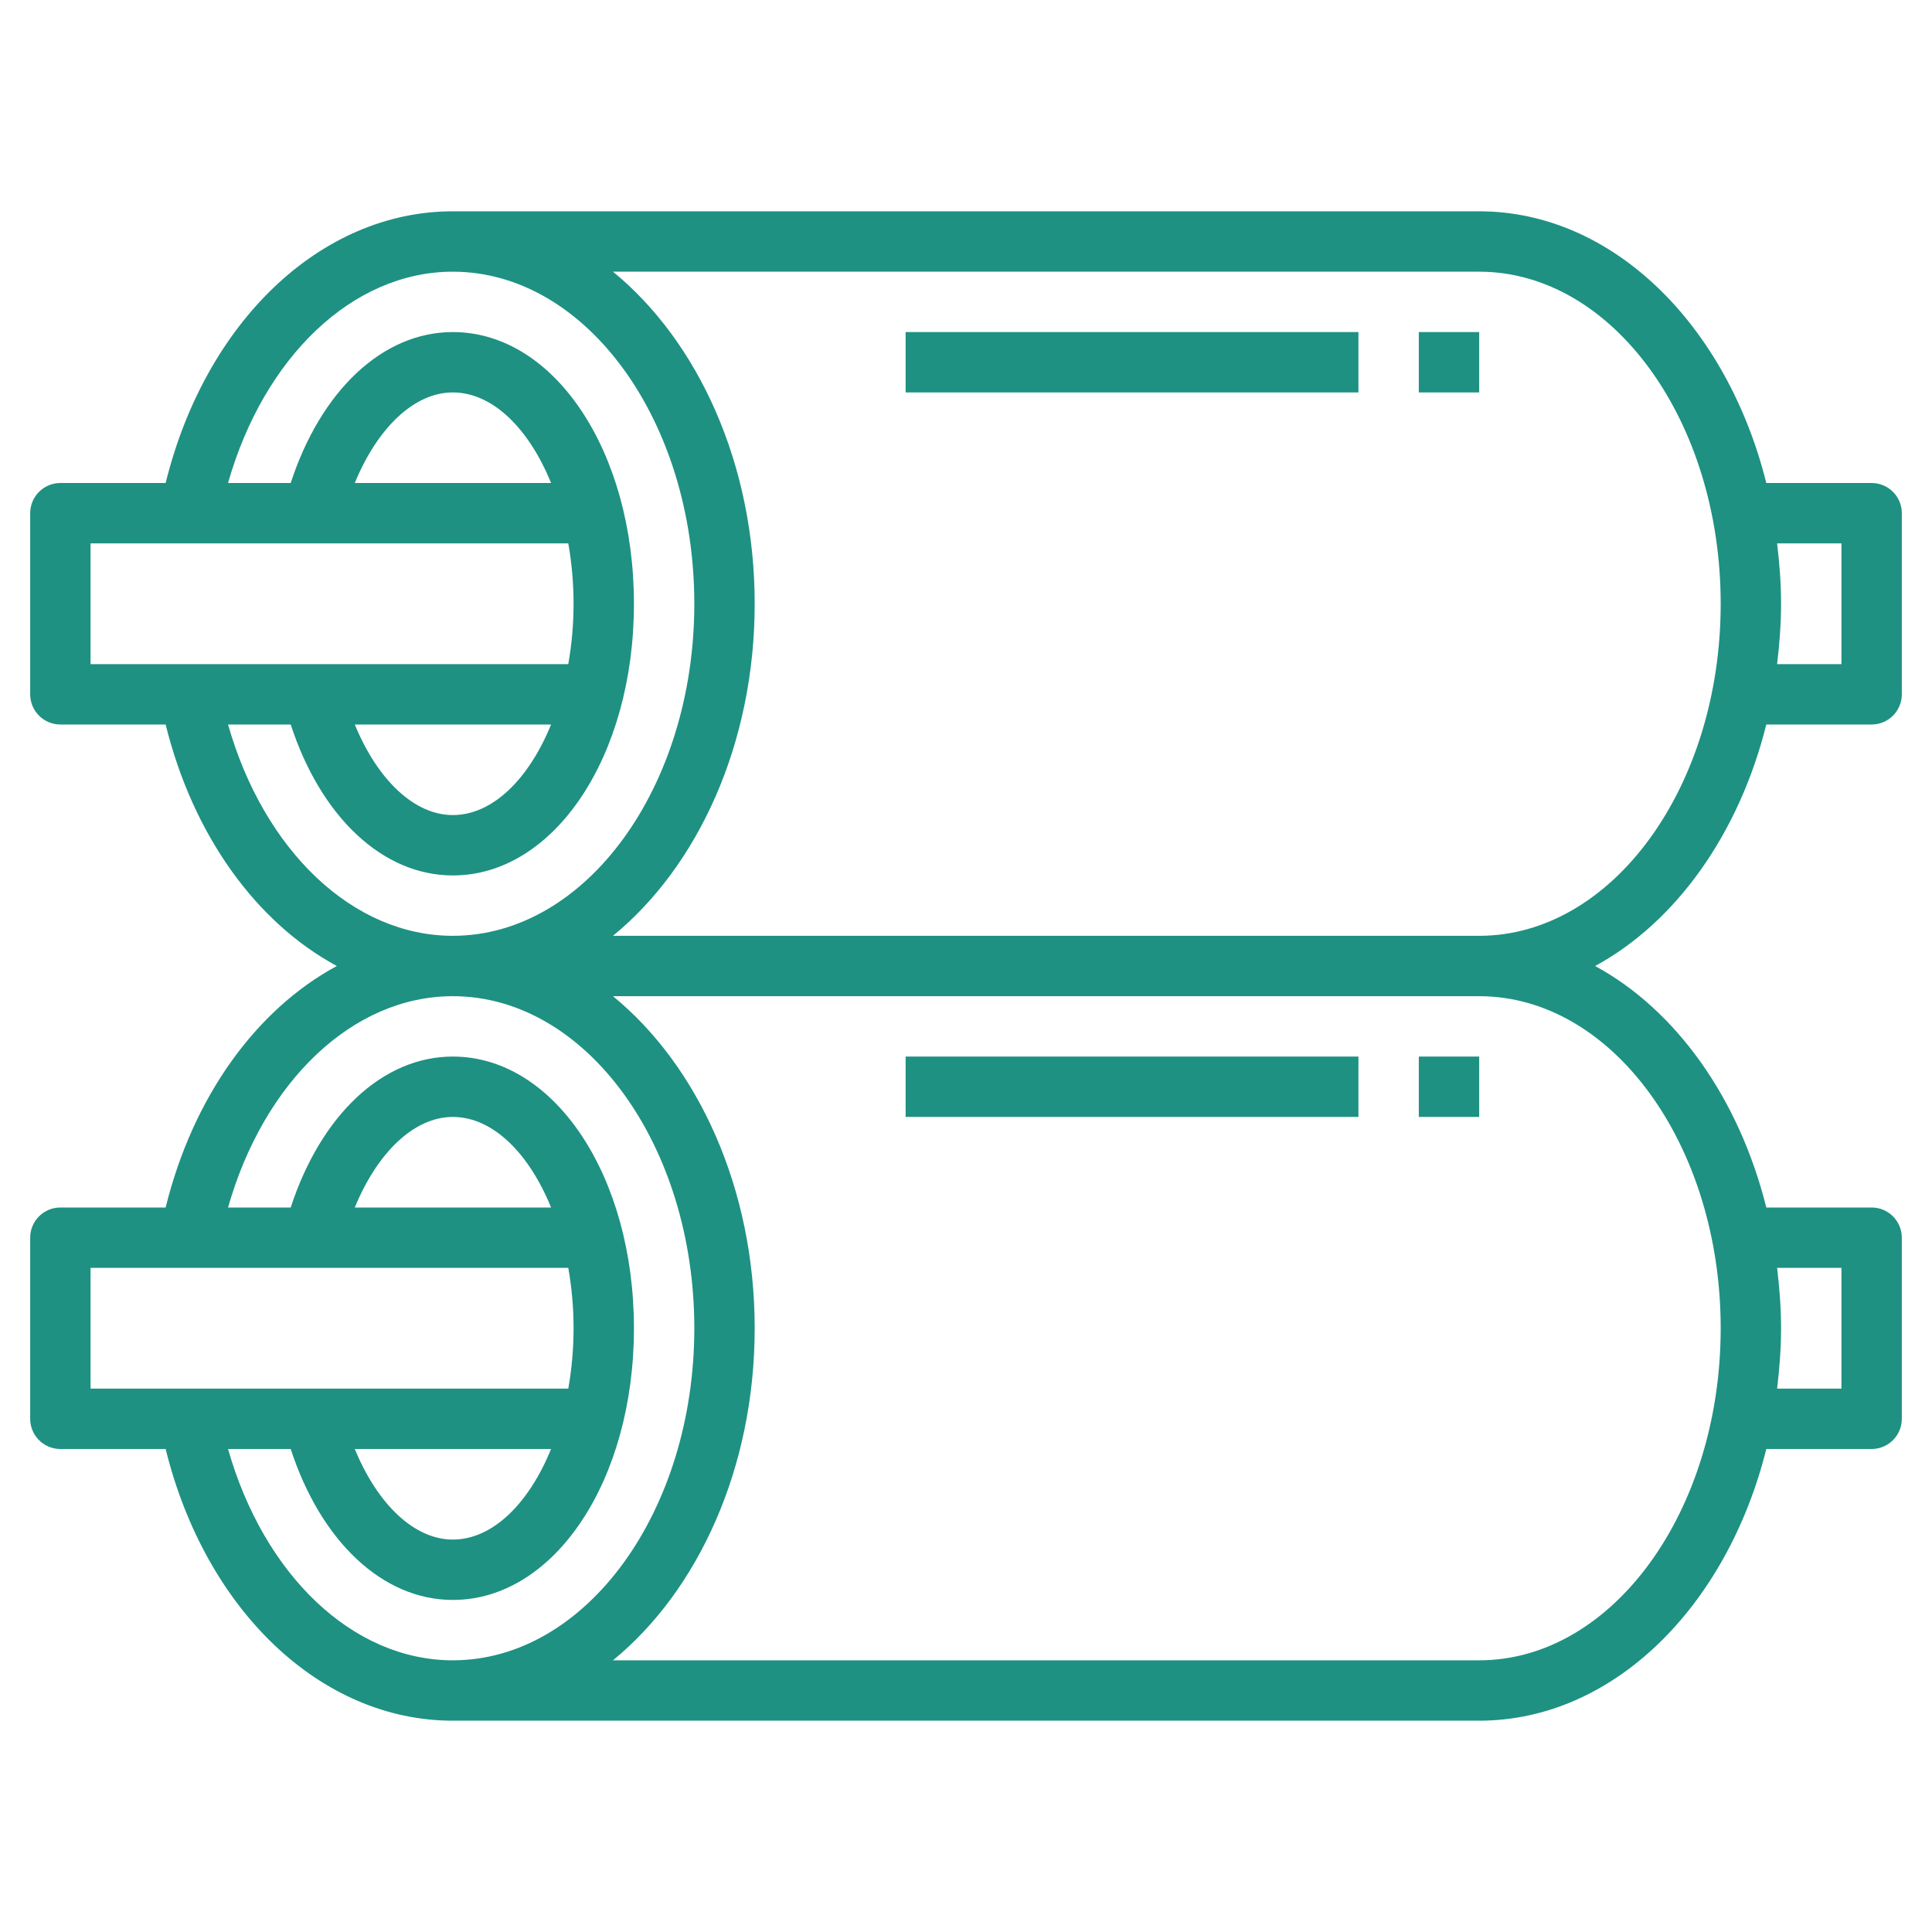 <!-- icon666.com - MILLIONS OF FREE VECTOR ICONS --><svg id="Layer_3" enable-background="new 0 0 64 64" viewBox="0 0 64 64" xmlns="http://www.w3.org/2000/svg"><g><path d="m58.511 24h3.489c.553 0 1-.448 1-1v-6c0-.552-.447-1-1-1h-3.489c-1.302-5.216-5.071-9-9.511-9h-34c-4.377 0-8.196 3.662-9.513 9h-3.487c-.553 0-1 .448-1 1v6c0 .552.447 1 1 1h3.487c.91 3.686 3.013 6.567 5.671 8-2.658 1.433-4.761 4.314-5.671 8h-3.487c-.553 0-1 .448-1 1v6c0 .552.447 1 1 1h3.487c1.317 5.338 5.137 9 9.513 9h34c4.44 0 8.209-3.784 9.511-9h3.489c.553 0 1-.448 1-1v-6c0-.552-.447-1-1-1h-3.489c-.903-3.618-2.992-6.546-5.671-8 2.679-1.454 4.768-4.382 5.671-8zm2.489-6v4h-2.131c.078-.654.131-1.318.131-2s-.053-1.346-.131-2zm-58 0h15.825c.113.637.175 1.308.175 2s-.062 1.363-.175 2h-15.825zm8.753-2c.751-1.83 1.969-3 3.247-3 1.326 0 2.523 1.202 3.255 3zm6.502 8c-.732 1.798-1.93 3-3.255 3-1.278 0-2.496-1.17-3.247-3zm-10.701 0h2.076c.996 3.054 3.04 5 5.37 5 3.364 0 6-3.953 6-9s-2.636-9-6-9c-2.331 0-4.373 1.946-5.37 5h-2.076c1.189-4.175 4.13-7 7.446-7 4.411 0 8 4.935 8 11s-3.589 11-8 11c-3.316 0-6.257-2.825-7.446-7zm-4.554 18h15.825c.113.637.175 1.308.175 2s-.062 1.363-.175 2h-15.825zm8.753-2c.751-1.83 1.969-3 3.247-3 1.326 0 2.523 1.202 3.255 3zm6.502 8c-.732 1.798-1.93 3-3.255 3-1.278 0-2.496-1.17-3.247-3zm-10.701 0h2.076c.996 3.054 3.04 5 5.37 5 3.364 0 6-3.953 6-9s-2.636-9-6-9c-2.331 0-4.373 1.946-5.37 5h-2.076c1.189-4.175 4.13-7 7.446-7 4.411 0 8 4.935 8 11s-3.589 11-8 11c-3.316 0-6.257-2.825-7.446-7zm53.446-6v4h-2.131c.078-.654.131-1.318.131-2s-.053-1.346-.131-2zm-4 2c0 6.065-3.589 11-8 11h-28.695c2.815-2.302 4.695-6.366 4.695-11s-1.88-8.698-4.695-11h28.695c4.411 0 8 4.935 8 11zm-8-13h-28.695c2.815-2.302 4.695-6.366 4.695-11s-1.88-8.698-4.695-11h28.695c4.411 0 8 4.935 8 11s-3.589 11-8 11z" fill="#000000" style="fill: rgb(30, 145, 130);"></path><path d="m30 11h15v2h-15z" fill="#000000" style="fill: rgb(30, 145, 130);"></path><path d="m47 11h2v2h-2z" fill="#000000" style="fill: rgb(30, 145, 130);"></path><path d="m30 35h15v2h-15z" fill="#000000" style="fill: rgb(30, 145, 130);"></path><path d="m47 35h2v2h-2z" fill="#000000" style="fill: rgb(30, 145, 130);"></path></g></svg>